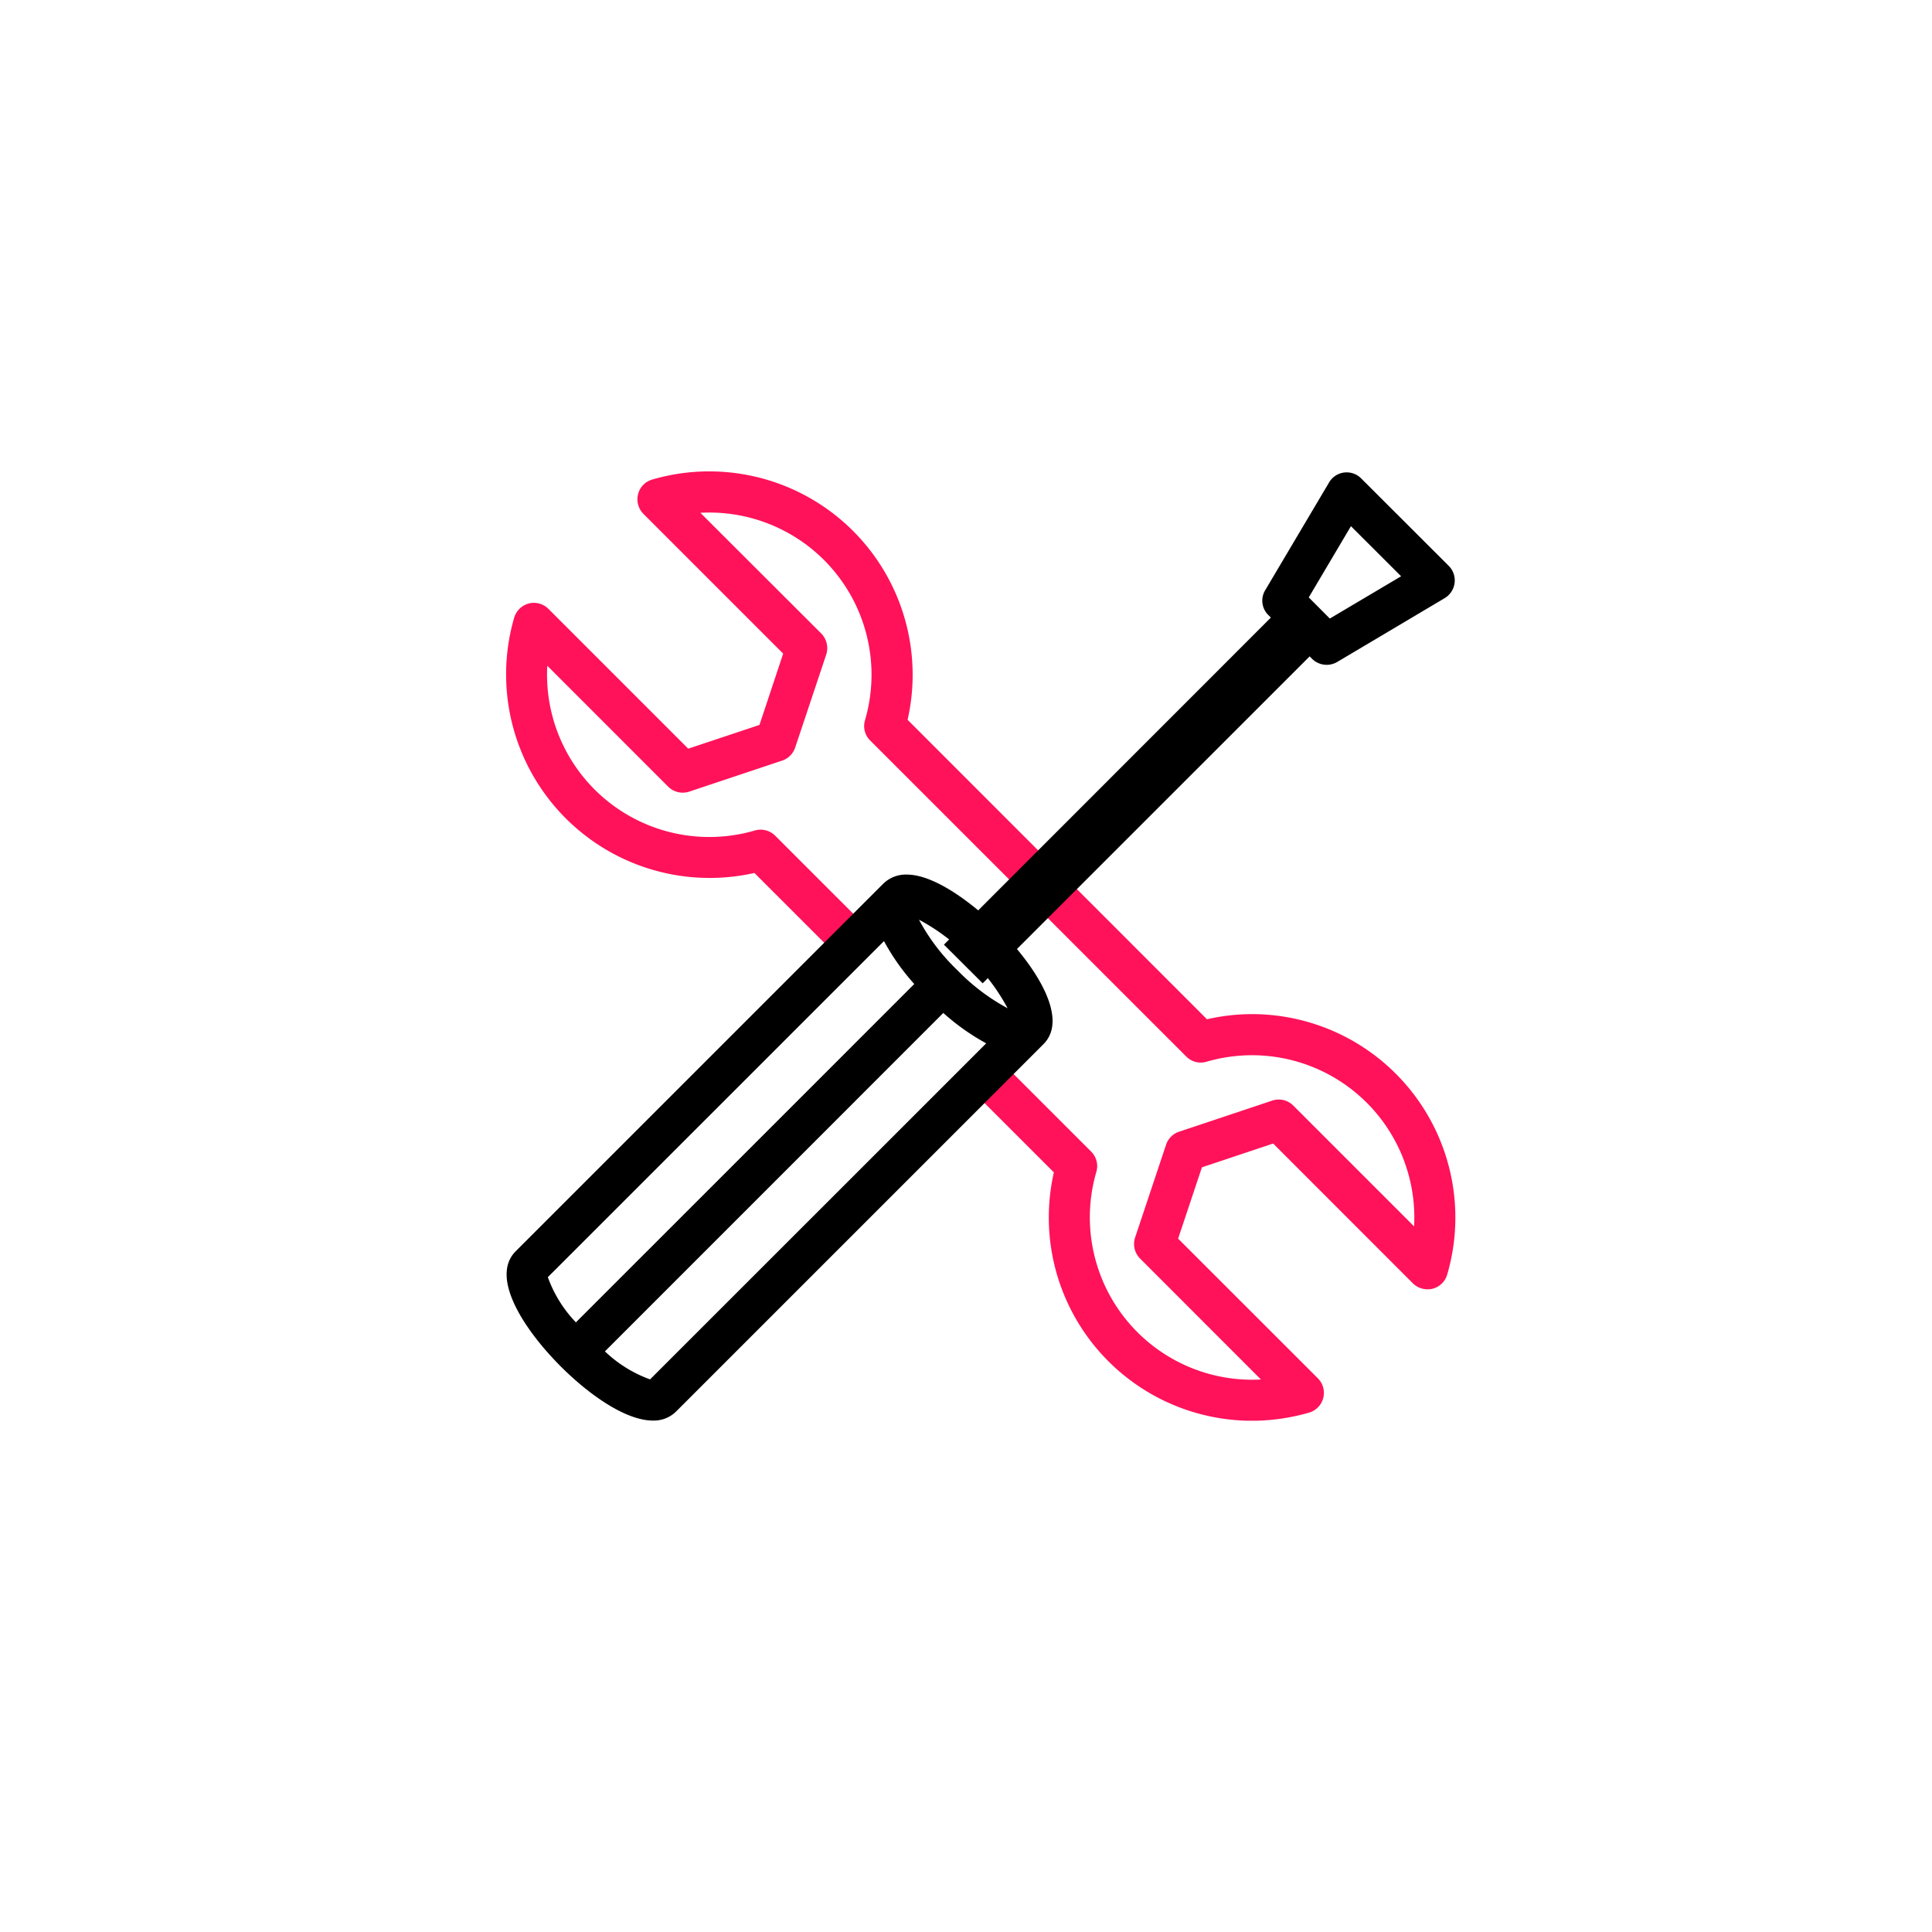 <svg xmlns="http://www.w3.org/2000/svg" xmlns:xlink="http://www.w3.org/1999/xlink" width="168" height="168" viewBox="0 0 168 168">
  <defs>
    <filter id="Ellipse_3" x="0" y="0" width="168" height="168" filterUnits="userSpaceOnUse">
      <feOffset input="SourceAlpha"/>
      <feGaussianBlur stdDeviation="3" result="blur"/>
      <feFlood flood-opacity="0.557"/>
      <feComposite operator="in" in2="blur"/>
      <feComposite in="SourceGraphic"/>
    </filter>
    <clipPath id="clip-path">
      <rect id="Rechteck_239" data-name="Rechteck 239" width="82.555" height="82.547"/>
    </clipPath>
  </defs>
  <g id="Gruppe_1083" data-name="Gruppe 1083" transform="translate(-660 -5550.649)">
    <g id="Gruppe_940" data-name="Gruppe 940" transform="translate(-297 4568.649)">
      <g id="Gruppe_885" data-name="Gruppe 885" transform="translate(966 991)">
        <g transform="matrix(1, 0, 0, 1, -9, -9)" filter="url(#Ellipse_3)">
          <circle id="Ellipse_3-2" data-name="Ellipse 3" cx="75" cy="75" r="75" transform="translate(9 9)" fill="#fff"/>
        </g>
      </g>
    </g>
    <g id="Gruppe_952" data-name="Gruppe 952" transform="translate(704 5591.643)">
      <g id="Gruppe_951" data-name="Gruppe 951" transform="translate(0 0)" clip-path="url(#clip-path)">
        <path id="Pfad_1162" data-name="Pfad 1162" d="M64.876,47.193a17.616,17.616,0,0,0-3.923.448L34.92,21.6A17.686,17.686,0,0,0,12.71.71a1.767,1.767,0,0,0-1.228,1.274,1.807,1.807,0,0,0,.463,1.707L24.1,15.847l-2.062,6.2L15.845,24.11,3.69,11.955a1.8,1.8,0,0,0-1.707-.471A1.817,1.817,0,0,0,.709,12.719a17.7,17.7,0,0,0,20.89,22.2L47.639,60.955a17.679,17.679,0,0,0,17.229,21.6,17.989,17.989,0,0,0,4.966-.71,1.791,1.791,0,0,0,.772-2.973L58.443,66.716l2.07-6.2,6.194-2.07L78.862,70.608a1.835,1.835,0,0,0,1.714.463,1.779,1.779,0,0,0,1.267-1.236A17.688,17.688,0,0,0,64.876,47.193M78.962,65.65l-10.51-10.51a1.783,1.783,0,0,0-1.83-.425l-8.086,2.7A1.775,1.775,0,0,0,57.4,58.537l-2.7,8.093a1.788,1.788,0,0,0,.432,1.815l10.51,10.518c-.263.015-.517.023-.78.023A14.12,14.12,0,0,1,51.331,60.916a1.78,1.78,0,0,0-.448-1.768L23.406,31.678a1.8,1.8,0,0,0-1.761-.456A14.111,14.111,0,0,1,3.589,16.9L14.1,27.415a1.8,1.8,0,0,0,1.83.432l8.086-2.7a1.793,1.793,0,0,0,1.128-1.135l2.7-8.086a1.818,1.818,0,0,0-.432-1.83L16.9,3.6a14.1,14.1,0,0,1,14.31,18.055,1.764,1.764,0,0,0,.456,1.745L59.154,50.884a1.767,1.767,0,0,0,1.761.448,14.237,14.237,0,0,1,3.962-.564A14.115,14.115,0,0,1,78.962,65.65" transform="translate(0.002 -0.003)" fill="#ff125a"/>
        <path id="Pfad_1170" data-name="Pfad 1170" d="M33,38.545l-7.4,7.272L36.213,59.176l8.364-9.541L40.2,45.817l-3.084-4.509Z" fill="#fff"/>
        <path id="Pfad_1163" data-name="Pfad 1163" d="M34.815,4.54a2.8,2.8,0,0,0-2.062.8L.8,37.292c-2.255,2.255.71,6.811,3.923,10.024,2.425,2.425,5.622,4.7,8.008,4.7a2.747,2.747,0,0,0,2.016-.788L46.693,19.282c2.247-2.255-.7-6.811-3.915-10.024C40.491,6.98,37.2,4.54,34.815,4.54M3.593,39.547l29.23-29.222a19.324,19.324,0,0,0,2.633,3.73L6.033,43.477a11.1,11.1,0,0,1-2.44-3.931m8.889,8.889A11.149,11.149,0,0,1,8.558,46L37.981,16.572a19.714,19.714,0,0,0,3.73,2.641ZM39.194,12.842a17.4,17.4,0,0,1-3.328-4.379,17.5,17.5,0,0,1,4.386,3.321,17.576,17.576,0,0,1,3.321,4.379,17.89,17.89,0,0,1-4.379-3.321" transform="translate(0.045 30.517)"/>
        <path id="Pfad_1164" data-name="Pfad 1164" d="M41.22.541a1.773,1.773,0,0,0-2.8.348l-5.553,9.368a1.757,1.757,0,0,0,.278,2.162l.216.216L4.931,41.077,8.3,44.436,36.733,16.009l.216.216a1.807,1.807,0,0,0,2.178.27l9.352-5.553a1.8,1.8,0,0,0,.857-1.313,1.78,1.78,0,0,0-.5-1.483ZM38.486,12.719l-1.83-1.838,3.668-6.194,4.363,4.356Z" transform="translate(33.149 0.074)"/>
      </g>
    </g>
  </g>
</svg>
